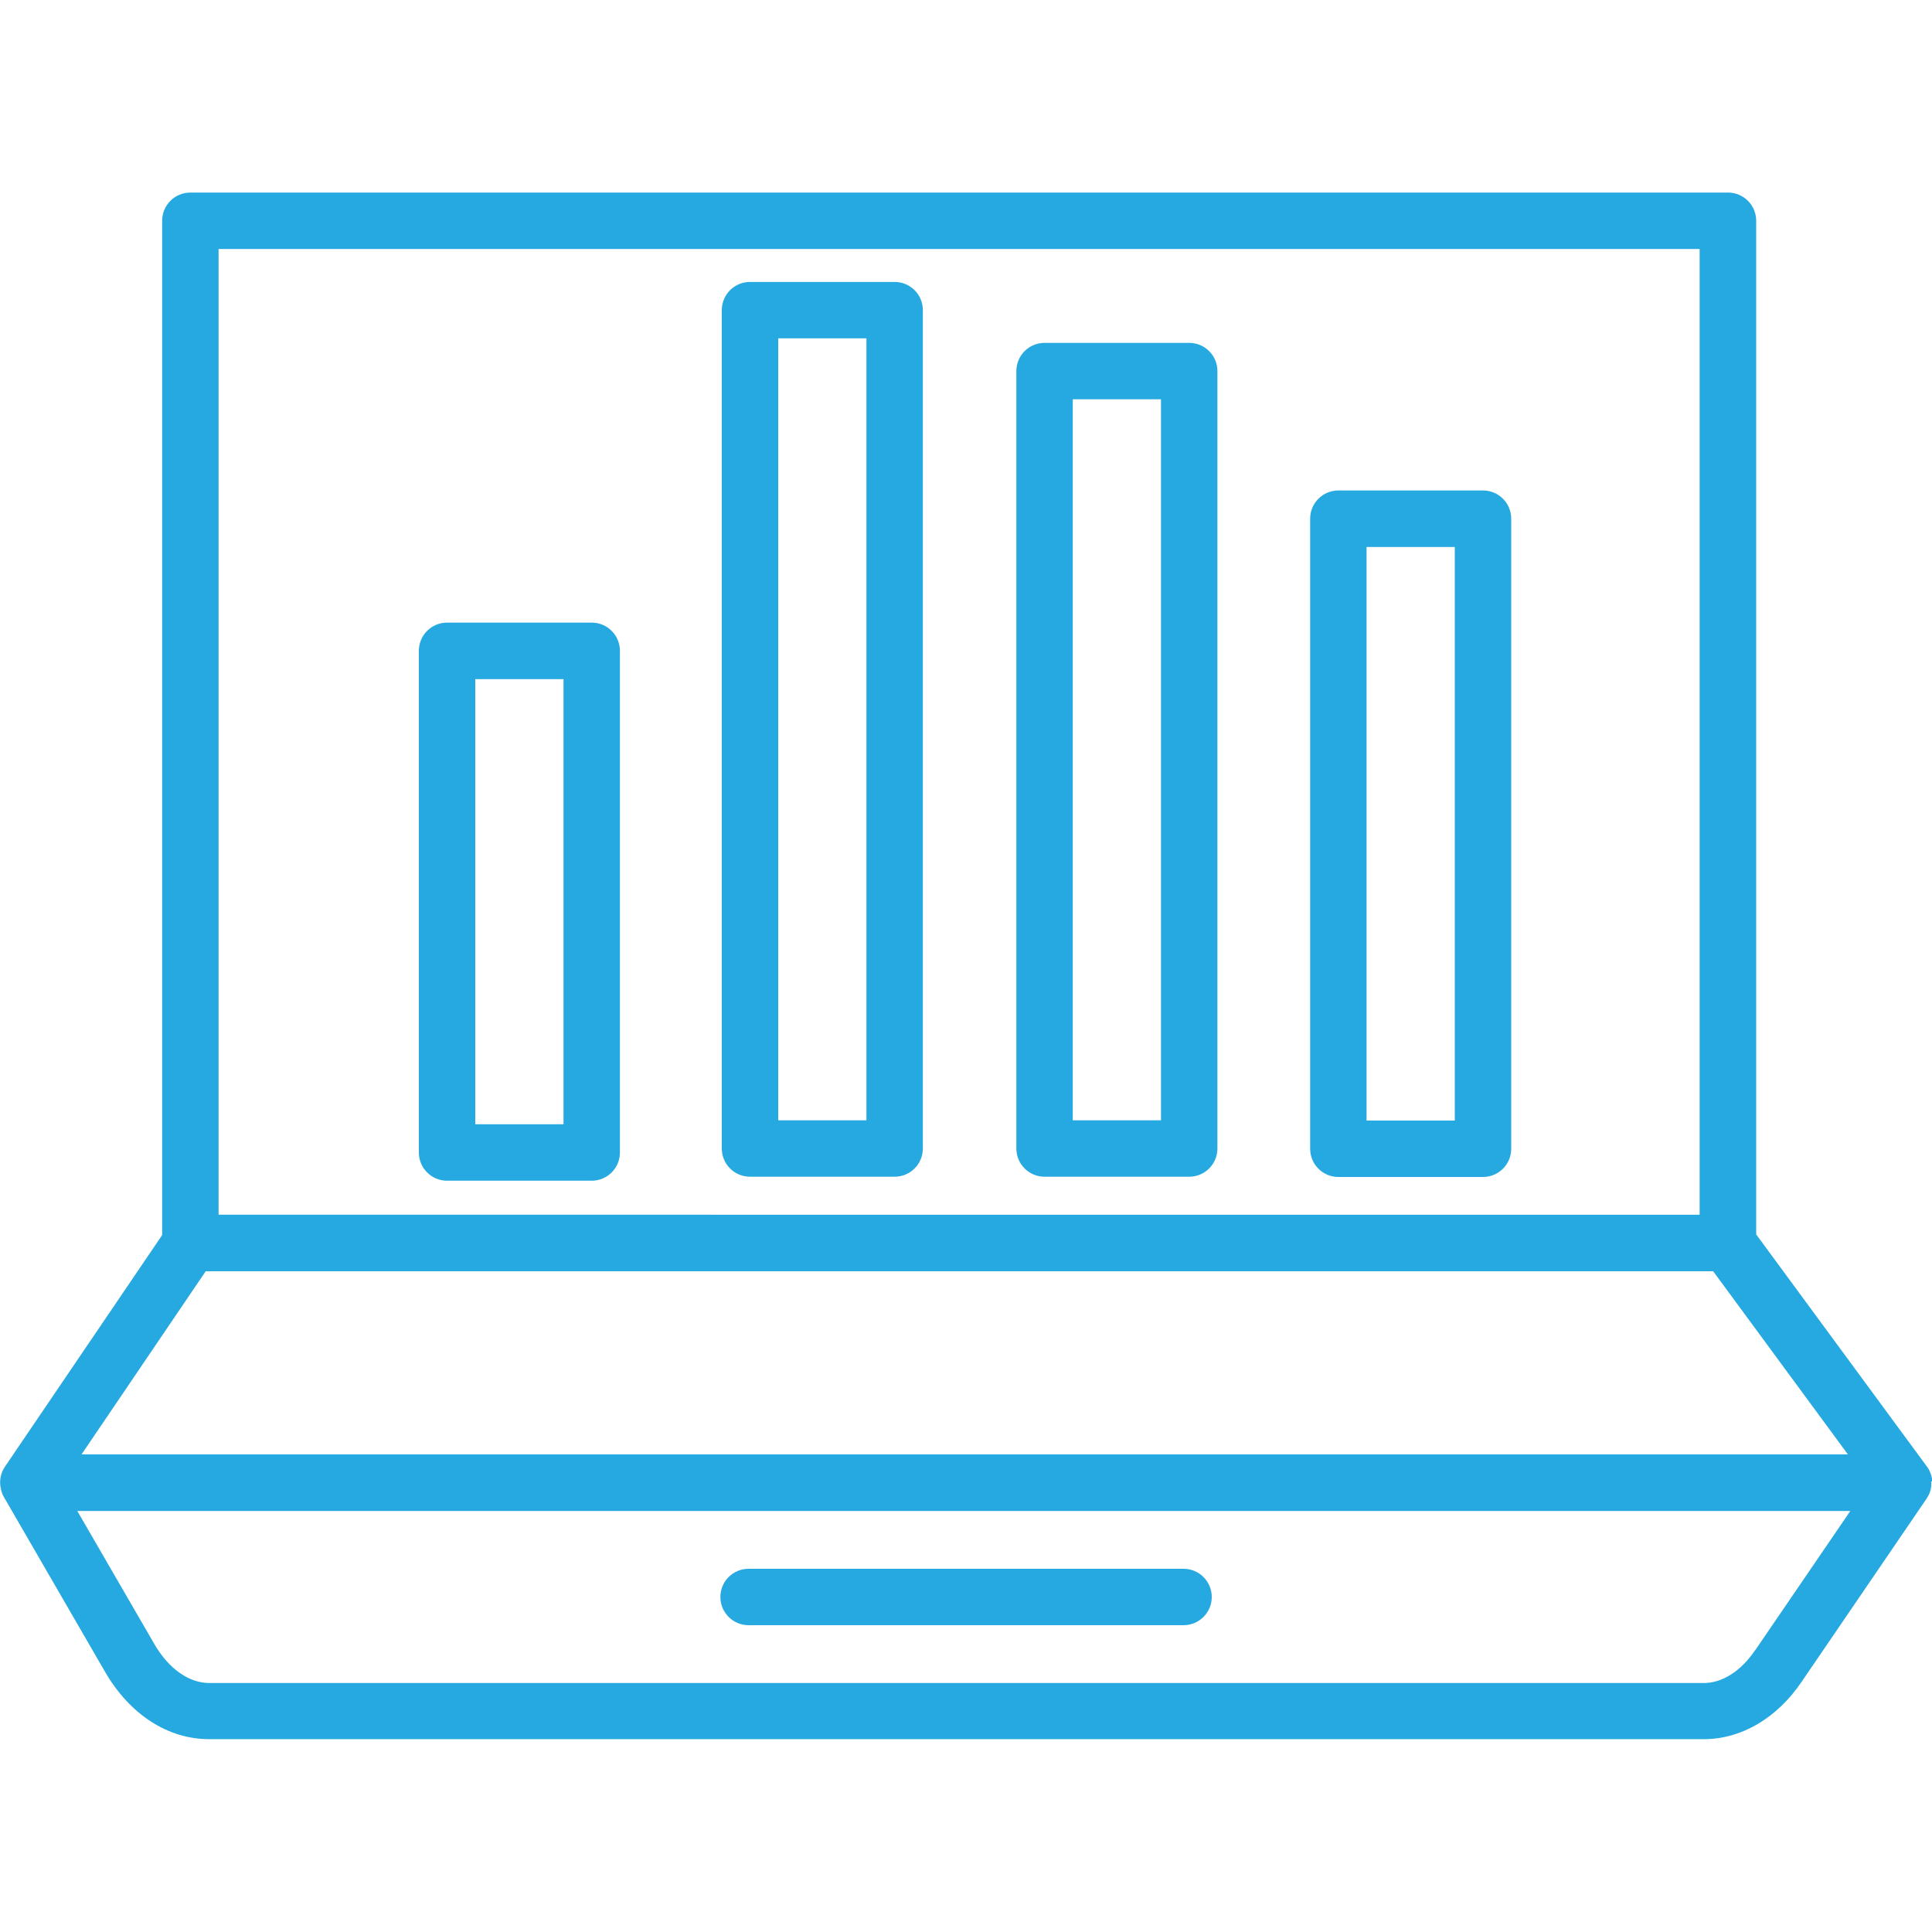 <?xml version="1.0" encoding="UTF-8"?>
<svg id="Layer_1" data-name="Layer 1" xmlns="http://www.w3.org/2000/svg" viewBox="0 0 150 150">
  <defs>
    <style>
      .cls-1 {
        fill: #26a9e1;
        stroke-width: 0px;
      }
    </style>
  </defs>
  <path class="cls-1" d="m136.26,128.13c-1.09,1.61-2.54,2.54-3.98,2.54H16.27c-1.61,0-3.18-1.11-4.3-3.05l-5.97-10.31h137.66l-7.39,10.82h0ZM15.97,98.7h117.04l10.46,14.22H6.33l9.64-14.22h0Zm1-79.37h114.99v74.98H16.97V19.33h0Zm133.03,95.69s0-.06,0-.09c0-.02,0-.04,0-.06,0-.03,0-.06-.01-.09,0-.02,0-.04-.01-.06,0-.03,0-.06-.02-.09,0-.02-.01-.04-.02-.06,0-.03-.01-.06-.02-.08,0-.02-.01-.04-.02-.06,0-.03-.02-.05-.03-.08,0-.02-.02-.05-.03-.07,0-.02-.02-.05-.03-.07-.01-.02-.02-.05-.03-.07,0-.02-.02-.04-.03-.06,0,0,0,0,0,0-.01-.02-.02-.04-.04-.06-.01-.02-.03-.05-.04-.07-.01-.02-.02-.04-.04-.05-.02-.02-.03-.05-.05-.07,0,0,0,0,0,0l-13.23-17.99V17.14c0-1.21-.98-2.19-2.19-2.19H14.78c-1.21,0-2.19.98-2.19,2.19v78.75L.38,113.88s-.06.09-.08.13c0,0,0,0,0,0,0,0,0,0,0,0-.1.17-.17.34-.22.52,0,0,0,0,0,0-.02.09-.04.18-.05.26,0,0,0,.01,0,.02-.01.09-.02.17-.02.26,0,0,0,.02,0,.03,0,.09,0,.17.02.26,0,.01,0,.02,0,.03.01.08.03.17.05.25,0,.01,0,.02,0,.03.02.08.05.16.08.24,0,.01,0,.02.01.04.02.06.05.12.08.17,0,.02.02.04.03.05,0,0,0,.01,0,.02l7.87,13.6c1.93,3.33,4.88,5.24,8.1,5.24h116.02c2.92,0,5.7-1.63,7.61-4.46l9.71-14.23s0,0,0,0v-.02s.03-.03.04-.05c.01-.02.03-.05.04-.07.01-.02.03-.05.04-.07,0-.02.02-.04.03-.05,0,0,0,0,0,0,.01-.03.03-.06.04-.08,0-.02.02-.04.02-.05.01-.03.02-.06.03-.09,0-.02.01-.03.02-.05.01-.03.02-.06.03-.09,0-.02.01-.03.01-.05.01-.05.02-.1.03-.14,0-.02,0-.05.01-.07,0-.03,0-.05.01-.08,0-.02,0-.05,0-.07,0-.03,0-.05,0-.08,0-.02,0-.04,0-.07,0-.03,0-.06,0-.08,0-.02,0-.04,0-.06h0Z"/>
  <path class="cls-1" d="m58.12,126.18h33.77c1.21,0,2.19-.98,2.19-2.19s-.98-2.19-2.19-2.19h-33.77c-1.21,0-2.19.98-2.19,2.19s.98,2.19,2.19,2.19h0Z"/>
  <path class="cls-1" d="m43.75,87.29h-6.85v-34.56h6.85v34.56h0Zm2.19-38.95h-11.23c-1.21,0-2.19.98-2.19,2.19v38.95c0,1.21.98,2.19,2.19,2.19h11.23c1.21,0,2.19-.98,2.19-2.19v-38.95c0-1.21-.98-2.19-2.19-2.19h0Z"/>
  <path class="cls-1" d="m112.95,87h-6.85v-44.53h6.85v44.53h0Zm2.19-48.92h-11.23c-1.21,0-2.19.98-2.19,2.19v48.92c0,1.21.98,2.19,2.19,2.19h11.23c1.21,0,2.19-.98,2.19-2.19v-48.92c0-1.21-.98-2.19-2.19-2.19h0Z"/>
  <path class="cls-1" d="m67.27,86.98h-6.85V26.27h6.85v60.7h0Zm2.19-65.09h-11.23c-1.21,0-2.19.98-2.19,2.19v65.09c0,1.21.98,2.19,2.19,2.19h11.23c1.21,0,2.19-.98,2.19-2.19V24.08c0-1.21-.98-2.19-2.19-2.19h0Z"/>
  <path class="cls-1" d="m90.14,86.98h-6.85V31h6.85v55.98h0Zm2.19-60.36h-11.23c-1.21,0-2.19.98-2.19,2.19v60.36c0,1.21.98,2.19,2.19,2.19h11.23c1.21,0,2.19-.98,2.19-2.19V28.81c0-1.21-.98-2.19-2.19-2.19h0Z"/>
</svg>